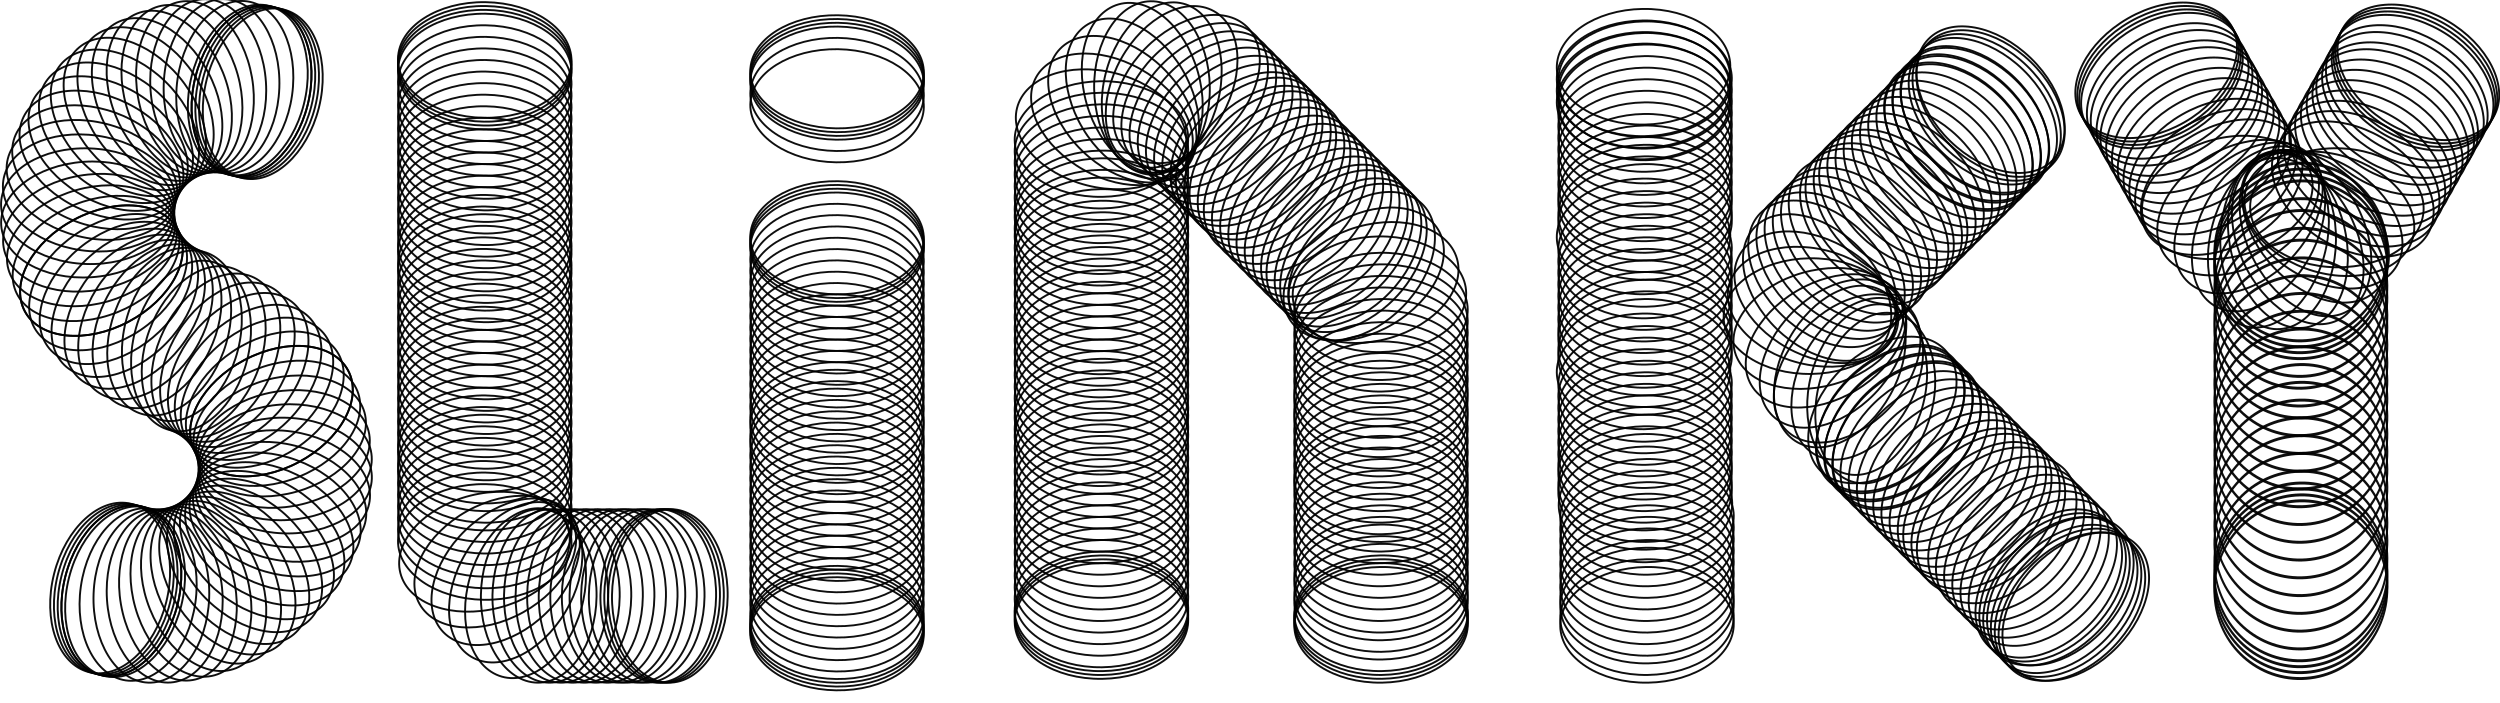 <svg xmlns="http://www.w3.org/2000/svg" width="1383.313" height="389.108" viewBox="0 0 1296.856 364.788"><g fill="none" stroke="#000" stroke-linecap="round" stroke-linejoin="bevel"><g transform="translate(-113.376 -8410.884)"><ellipse transform="scale(-1 1) rotate(89.149)" ry="45" rx="30" cy="64.112" cx="8414.806" opacity=".945"/><ellipse transform="scale(-1 1) rotate(83.149)" cx="8355.113" cy="942.882" rx="30" ry="45" opacity=".945"/><ellipse ry="45" rx="30" cy="1810.597" cx="8203.892" transform="scale(-1 1) rotate(77.149)" opacity=".945"/><ellipse transform="scale(-1 1) rotate(71.149)" cx="7962.798" cy="2657.753" rx="30" ry="45" opacity=".945"/><ellipse ry="45" rx="30" cy="3475.067" cx="7634.473" transform="scale(-1 1) rotate(65.149)" opacity=".945"/><ellipse transform="scale(-1 1) rotate(59.149)" cx="7222.513" cy="4253.583" rx="30" ry="45" opacity=".945"/><ellipse ry="45" rx="30" cy="4984.774" cx="6731.434" transform="scale(-1 1) rotate(53.149)" opacity=".945"/><ellipse transform="scale(-1 1) rotate(47.149)" cx="6166.614" cy="5660.627" rx="30" ry="45" opacity=".945"/><ellipse ry="45" rx="30" cy="5660.627" cx="6166.614" transform="scale(-1 1) rotate(47.149)" opacity=".945"/><ellipse transform="scale(-1 1) rotate(41.149)" cx="5534.243" cy="6273.738" rx="30" ry="45" opacity=".945"/><ellipse ry="45" rx="30" cy="6817.39" cx="4841.248" transform="scale(-1 1) rotate(35.149)" opacity=".945"/><ellipse transform="scale(-1 1) rotate(29.149)" cx="4095.223" cy="7285.626" rx="30" ry="45" opacity=".945"/><ellipse ry="45" rx="30" cy="7673.316" cx="3304.34" transform="scale(-1 1) rotate(23.149)" opacity=".945"/><ellipse transform="scale(-1 1) rotate(17.149)" cx="2477.265" cy="7976.212" rx="30" ry="45" opacity=".945"/><ellipse ry="45" rx="30" cy="8190.996" cx="1623.061" transform="scale(-1 1) rotate(11.149)" opacity=".945"/><ellipse transform="scale(-1 1) rotate(5.149)" cx="751.083" cy="8315.315" rx="30" ry="45" opacity=".945"/><ellipse ry="45" rx="30" cy="8347.806" cx="-129.112" transform="scale(-1 1) rotate(-.851)" opacity=".945"/><ellipse transform="scale(1 -1) rotate(-84.851)" cx="8382.315" cy="-816.083" rx="30" ry="45" opacity=".945"/><ellipse transform="scale(1 -1) rotate(-78.851)" cx="8257.995" cy="-1688.06" rx="30" ry="45" opacity=".945"/><ellipse ry="45" rx="30" cy="-2542.265" cx="8043.211" transform="scale(1 -1) rotate(-72.851)" opacity=".945"/><ellipse transform="scale(1 -1) rotate(-66.851)" cx="7740.315" cy="-3369.34" rx="30" ry="45" opacity=".945"/><ellipse ry="45" rx="30" cy="-4160.222" cx="7352.625" transform="scale(1 -1) rotate(-60.851)" opacity=".945"/><ellipse transform="scale(1 -1) rotate(-54.851)" cx="6884.389" cy="-4906.248" rx="30" ry="45" opacity=".945"/><ellipse ry="45" rx="30" cy="-5599.242" cx="6340.738" transform="scale(1 -1) rotate(-48.851)" opacity=".945"/><ellipse transform="scale(1 -1) rotate(-42.851)" cx="5727.627" cy="-6231.613" rx="30" ry="45" opacity=".945"/><ellipse ry="45" rx="30" cy="-6796.433" cx="5051.773" transform="scale(1 -1) rotate(-36.851)" opacity=".945"/><ellipse transform="scale(1 -1) rotate(-30.851)" cx="4320.583" cy="-7287.512" rx="30" ry="45" opacity=".945"/><ellipse ry="45" rx="30" cy="-7699.472" cx="3542.066" transform="scale(1 -1) rotate(-24.851)" opacity=".945"/><ellipse transform="scale(1 -1) rotate(-18.851)" cx="2724.752" cy="-8027.797" rx="30" ry="45" opacity=".945"/><ellipse ry="45" rx="30" cy="-8268.892" cx="1877.596" transform="scale(1 -1) rotate(-12.851)" opacity=".945"/><ellipse transform="scale(1 -1) rotate(-6.851)" cx="1009.881" cy="-8420.112" rx="30" ry="45" opacity=".945"/><ellipse ry="45" rx="30" cy="-8479.805" cx="131.111" transform="scale(1 -1) rotate(-.851)" opacity=".945"/><ellipse transform="scale(-1 1) rotate(-.851)" cx="-131.112" cy="8347.806" rx="30" ry="45" opacity=".945"/><ellipse ry="45" rx="30" cy="8347.806" cx="-133.112" transform="scale(-1 1) rotate(-.851)" opacity=".945"/><ellipse transform="scale(-1 1) rotate(-.851)" cx="-135.112" cy="8347.806" rx="30" ry="45" opacity=".945"/><ellipse ry="45" rx="30" cy="8347.806" cx="-137.112" transform="scale(-1 1) rotate(-.851)" opacity=".945"/><ellipse transform="scale(1 -1) rotate(-.851)" cx="133.111" cy="-8479.805" rx="30" ry="45" opacity=".945"/><ellipse ry="45" rx="30" cy="-8479.805" cx="133.111" transform="scale(1 -1) rotate(-.851)" opacity=".945"/><ellipse transform="scale(1 -1) rotate(-.851)" cx="135.111" cy="-8479.805" rx="30" ry="45" opacity=".945"/><ellipse ry="45" rx="30" cy="-8479.805" cx="137.111" transform="scale(1 -1) rotate(-.851)" opacity=".945"/><ellipse transform="scale(1 -1) rotate(-.851)" cx="139.111" cy="-8479.805" rx="30" ry="45" opacity=".945"/></g><g transform="rotate(-.851 -568699.872 60749.69)"><ellipse ry="45" rx="30" cy="8286.936" cx="683.738" opacity=".945"/><ellipse cx="689.738" cy="8287.025" rx="30" ry="45" opacity=".945"/><ellipse ry="45" rx="30" cy="8287.115" cx="695.738" opacity=".945"/><ellipse cx="701.738" cy="8287.204" rx="30" ry="45" opacity=".945"/><ellipse ry="45" rx="30" cy="8287.293" cx="707.738" opacity=".945"/><ellipse cx="713.738" cy="8287.382" rx="30" ry="45" opacity=".945"/><ellipse ry="45" rx="30" cy="8287.472" cx="719.738" opacity=".945"/><ellipse cx="725.738" cy="8287.56" rx="30" ry="45" opacity=".945"/><ellipse ry="45" rx="30" cy="8287.62" cx="729.738" opacity=".945"/><ellipse cx="735.738" cy="8287.709" rx="30" ry="45" opacity=".945"/><ellipse ry="45" rx="30" cy="8287.769" cx="739.738" opacity=".945"/><ellipse cx="745.738" cy="8287.857" rx="30" ry="45" opacity=".945"/><ellipse ry="45" rx="30" cy="8287.887" cx="747.738" opacity=".945"/><ellipse cx="749.738" cy="8287.916" rx="30" ry="45" opacity=".945"/><ellipse ry="45" rx="30" cy="8287.945" cx="751.737" opacity=".945"/><ellipse cx="681.738" cy="8286.907" rx="30" ry="45" opacity=".945"/><ellipse ry="45" rx="30" cy="8286.878" cx="679.739" opacity=".945"/><ellipse cx="677.739" cy="8286.849" rx="30" ry="45" opacity=".945"/></g><g transform="rotate(15 31611.857 4324.422)"><ellipse transform="rotate(89.149)" ry="45" rx="30" cy="-39.167" cx="8544.354" opacity=".945"/><ellipse transform="rotate(83.149)" cx="8494.748" cy="853.71" rx="30" ry="45" opacity=".945"/><ellipse ry="45" rx="30" cy="1736.51" cx="8352.083" transform="rotate(77.149)" opacity=".945"/><ellipse transform="rotate(71.149)" cx="8117.921" cy="2599.561" rx="30" ry="45" opacity=".945"/><ellipse ry="45" rx="30" cy="3433.409" cx="7794.829" transform="rotate(65.149)" opacity=".945"/><ellipse transform="rotate(59.149)" cx="7386.346" cy="4228.916" rx="30" ry="45" opacity=".945"/><ellipse ry="45" rx="30" cy="4977.367" cx="6896.948" transform="rotate(53.149)" opacity=".945"/><ellipse transform="rotate(47.149)" cx="6331.995" cy="5670.561" rx="30" ry="45" opacity=".945"/><ellipse ry="45" rx="30" cy="5670.561" cx="6331.995" transform="rotate(47.149)" opacity=".945"/><ellipse transform="rotate(41.149)" cx="5697.68" cy="6300.905" rx="30" ry="45" opacity=".945"/><ellipse ry="45" rx="30" cy="6861.492" cx="5000.95" transform="rotate(35.149)" opacity=".945"/><ellipse transform="rotate(29.149)" cx="4249.44" cy="7346.179" rx="30" ry="45" opacity=".945"/><ellipse ry="45" rx="30" cy="7749.658" cx="3451.383" transform="rotate(23.149)" opacity=".945"/><ellipse transform="rotate(17.149)" cx="2615.523" cy="8067.505" rx="30" ry="45" opacity=".945"/><ellipse ry="45" rx="30" cy="8296.241" cx="1751.017" transform="rotate(11.149)" opacity=".945"/><ellipse transform="rotate(5.149)" cx="867.338" cy="8433.358" rx="30" ry="45" opacity=".945"/><ellipse ry="45" rx="30" cy="8477.355" cx="-25.833" transform="rotate(-.851)" opacity=".945"/><ellipse transform="rotate(95.149)" cx="8500.358" cy="-932.338" rx="30" ry="45" opacity=".945"/><ellipse transform="rotate(101.149)" cx="8363.241" cy="-1816.017" rx="30" ry="45" opacity=".945"/><ellipse ry="45" rx="30" cy="-2680.523" cx="8134.505" transform="rotate(107.149)" opacity=".945"/><ellipse transform="rotate(113.149)" cx="7816.657" cy="-3516.383" rx="30" ry="45" opacity=".945"/><ellipse ry="45" rx="30" cy="-4314.44" cx="7413.179" transform="rotate(119.149)" opacity=".945"/><ellipse transform="rotate(125.149)" cx="6928.491" cy="-5065.949" rx="30" ry="45" opacity=".945"/><ellipse ry="45" rx="30" cy="-5762.679" cx="6367.904" transform="rotate(131.149)" opacity=".945"/><ellipse transform="rotate(137.149)" cx="5737.56" cy="-6396.995" rx="30" ry="45" opacity=".945"/><ellipse ry="45" rx="30" cy="-6961.947" cx="5044.366" transform="rotate(143.149)" opacity=".945"/><ellipse transform="rotate(149.149)" cx="4295.916" cy="-7451.345" rx="30" ry="45" opacity=".945"/><ellipse ry="45" rx="30" cy="-7859.828" cx="3500.409" transform="rotate(155.149)" opacity=".945"/><ellipse transform="rotate(161.149)" cx="2666.561" cy="-8182.921" rx="30" ry="45" opacity=".945"/><ellipse ry="45" rx="30" cy="-8417.082" cx="1803.509" transform="rotate(167.149)" opacity=".945"/><ellipse transform="rotate(173.149)" cx="920.71" cy="-8559.748" rx="30" ry="45" opacity=".945"/><ellipse ry="45" rx="30" cy="-8609.354" cx="27.832" transform="rotate(179.149)" opacity=".945"/><ellipse transform="rotate(179.149)" cx="29.832" cy="-8609.354" rx="30" ry="45" opacity=".945"/><ellipse ry="45" rx="30" cy="-8609.354" cx="29.832" transform="rotate(179.149)" opacity=".945"/><ellipse transform="rotate(179.149)" cx="31.832" cy="-8609.354" rx="30" ry="45" opacity=".945"/><ellipse ry="45" rx="30" cy="-8609.354" cx="33.832" transform="rotate(179.149)" opacity=".945"/><ellipse transform="rotate(179.149)" cx="35.832" cy="-8609.354" rx="30" ry="45" opacity=".945"/></g><g transform="rotate(-165 -449.32 4325.873)"><ellipse cx="8544.354" cy="-39.167" rx="30" ry="45" transform="rotate(89.149)" opacity=".945"/><ellipse ry="45" rx="30" cy="853.71" cx="8494.748" transform="rotate(83.149)" opacity=".945"/><ellipse transform="rotate(77.149)" cx="8352.083" cy="1736.51" rx="30" ry="45" opacity=".945"/><ellipse ry="45" rx="30" cy="2599.561" cx="8117.921" transform="rotate(71.149)" opacity=".945"/><ellipse transform="rotate(65.149)" cx="7794.829" cy="3433.409" rx="30" ry="45" opacity=".945"/><ellipse ry="45" rx="30" cy="4228.916" cx="7386.346" transform="rotate(59.149)" opacity=".945"/><ellipse transform="rotate(53.149)" cx="6896.948" cy="4977.367" rx="30" ry="45" opacity=".945"/><ellipse ry="45" rx="30" cy="5670.561" cx="6331.995" transform="rotate(47.149)" opacity=".945"/><ellipse transform="rotate(47.149)" cx="6331.995" cy="5670.561" rx="30" ry="45" opacity=".945"/><ellipse ry="45" rx="30" cy="6300.905" cx="5697.68" transform="rotate(41.149)" opacity=".945"/><ellipse transform="rotate(35.149)" cx="5000.95" cy="6861.492" rx="30" ry="45" opacity=".945"/><ellipse ry="45" rx="30" cy="7346.179" cx="4249.44" transform="rotate(29.149)" opacity=".945"/><ellipse transform="rotate(23.149)" cx="3451.383" cy="7749.658" rx="30" ry="45" opacity=".945"/><ellipse ry="45" rx="30" cy="8067.505" cx="2615.523" transform="rotate(17.149)" opacity=".945"/><ellipse transform="rotate(11.149)" cx="1751.017" cy="8296.241" rx="30" ry="45" opacity=".945"/><ellipse ry="45" rx="30" cy="8433.358" cx="867.338" transform="rotate(5.149)" opacity=".945"/><ellipse transform="rotate(-.851)" cx="-25.833" cy="8477.355" rx="30" ry="45" opacity=".945"/><ellipse ry="45" rx="30" cy="-932.338" cx="8500.358" transform="rotate(95.149)" opacity=".945"/><ellipse ry="45" rx="30" cy="-1816.017" cx="8363.241" transform="rotate(101.149)" opacity=".945"/><ellipse transform="rotate(107.149)" cx="8134.505" cy="-2680.523" rx="30" ry="45" opacity=".945"/><ellipse ry="45" rx="30" cy="-3516.383" cx="7816.657" transform="rotate(113.149)" opacity=".945"/><ellipse transform="rotate(119.149)" cx="7413.179" cy="-4314.44" rx="30" ry="45" opacity=".945"/><ellipse ry="45" rx="30" cy="-5065.949" cx="6928.491" transform="rotate(125.149)" opacity=".945"/><ellipse transform="rotate(131.149)" cx="6367.904" cy="-5762.679" rx="30" ry="45" opacity=".945"/><ellipse ry="45" rx="30" cy="-6396.995" cx="5737.56" transform="rotate(137.149)" opacity=".945"/><ellipse transform="rotate(143.149)" cx="5044.366" cy="-6961.947" rx="30" ry="45" opacity=".945"/><ellipse ry="45" rx="30" cy="-7451.345" cx="4295.916" transform="rotate(149.149)" opacity=".945"/><ellipse transform="rotate(155.149)" cx="3500.409" cy="-7859.828" rx="30" ry="45" opacity=".945"/><ellipse ry="45" rx="30" cy="-8182.921" cx="2666.561" transform="rotate(161.149)" opacity=".945"/><ellipse transform="rotate(167.149)" cx="1803.509" cy="-8417.082" rx="30" ry="45" opacity=".945"/><ellipse ry="45" rx="30" cy="-8559.748" cx="920.71" transform="rotate(173.149)" opacity=".945"/><ellipse transform="rotate(179.149)" cx="27.832" cy="-8609.354" rx="30" ry="45" opacity=".945"/><ellipse ry="45" rx="30" cy="-8609.354" cx="29.832" transform="rotate(179.149)" opacity=".945"/><ellipse transform="rotate(179.149)" cx="29.832" cy="-8609.354" rx="30" ry="45" opacity=".945"/><ellipse ry="45" rx="30" cy="-8609.354" cx="31.832" transform="rotate(179.149)" opacity=".945"/><ellipse transform="rotate(179.149)" cx="33.832" cy="-8609.354" rx="30" ry="45" opacity=".945"/><ellipse ry="45" rx="30" cy="-8609.354" cx="35.832" transform="rotate(179.149)" opacity=".945"/></g><g transform="translate(-77.376 -8373.76)"><ellipse ry="45" rx="30" cy="454.435" cx="8453.067" transform="scale(-1 1) rotate(89.149)" opacity=".945"/><ellipse transform="scale(-1 1) rotate(89.149)" cx="8459.067" cy="454.525" rx="30" ry="45" opacity=".945"/><ellipse ry="45" rx="30" cy="454.614" cx="8465.067" transform="scale(-1 1) rotate(89.149)" opacity=".945"/><ellipse transform="scale(-1 1) rotate(89.149)" cx="8471.067" cy="454.703" rx="30" ry="45" opacity=".945"/><ellipse ry="45" rx="30" cy="454.792" cx="8477.067" transform="scale(-1 1) rotate(89.149)" opacity=".945"/><ellipse transform="scale(-1 1) rotate(89.149)" cx="8483.067" cy="454.881" rx="30" ry="45" opacity=".945"/><ellipse ry="45" rx="30" cy="454.971" cx="8489.067" transform="scale(-1 1) rotate(89.149)" opacity=".945"/><ellipse transform="scale(-1 1) rotate(89.149)" cx="8495.067" cy="455.06" rx="30" ry="45" opacity=".945"/><ellipse ry="45" rx="30" cy="455.119" cx="8499.067" transform="scale(-1 1) rotate(89.149)" opacity=".945"/><ellipse transform="scale(-1 1) rotate(89.149)" cx="8505.067" cy="455.208" rx="30" ry="45" opacity=".945"/><ellipse ry="45" rx="30" cy="455.268" cx="8509.067" transform="scale(-1 1) rotate(89.149)" opacity=".945"/><ellipse transform="scale(-1 1) rotate(89.149)" cx="8515.067" cy="455.357" rx="30" ry="45" opacity=".945"/><ellipse ry="45" rx="30" cy="455.446" cx="8521.066" transform="scale(-1 1) rotate(89.149)" opacity=".945"/><ellipse transform="scale(-1 1) rotate(89.149)" cx="8527.066" cy="455.535" rx="30" ry="45" opacity=".945"/><ellipse ry="45" rx="30" cy="455.624" cx="8533.066" transform="scale(-1 1) rotate(89.149)" opacity=".945"/><ellipse transform="scale(-1 1) rotate(89.149)" cx="8539.066" cy="455.714" rx="30" ry="45" opacity=".945"/><ellipse ry="45" rx="30" cy="455.803" cx="8545.066" transform="scale(-1 1) rotate(89.149)" opacity=".945"/><ellipse transform="scale(-1 1) rotate(89.149)" cx="8551.066" cy="455.892" rx="30" ry="45" opacity=".945"/><ellipse transform="scale(-1 1) rotate(89.149)" cx="8557.066" cy="455.981" rx="30" ry="45" opacity=".945"/><ellipse ry="45" rx="30" cy="456.07" cx="8563.066" transform="scale(-1 1) rotate(89.149)" opacity=".945"/><ellipse transform="scale(-1 1) rotate(89.149)" cx="8569.066" cy="456.159" rx="30" ry="45" opacity=".945"/><ellipse ry="45" rx="30" cy="456.249" cx="8575.066" transform="scale(-1 1) rotate(89.149)" opacity=".945"/><ellipse transform="scale(-1 1) rotate(89.149)" cx="8581.066" cy="456.338" rx="30" ry="45" opacity=".945"/><ellipse ry="45" rx="30" cy="456.427" cx="8587.066" transform="scale(-1 1) rotate(89.149)" opacity=".945"/><ellipse transform="scale(-1 1) rotate(89.149)" cx="8593.066" cy="456.516" rx="30" ry="45" opacity=".945"/><ellipse ry="45" rx="30" cy="456.605" cx="8599.066" transform="scale(-1 1) rotate(89.149)" opacity=".945"/><ellipse transform="scale(-1 1) rotate(89.149)" cx="8603.066" cy="456.665" rx="30" ry="45" opacity=".945"/><ellipse ry="45" rx="30" cy="456.754" cx="8609.066" transform="scale(-1 1) rotate(89.149)" opacity=".945"/><ellipse transform="scale(-1 1) rotate(89.149)" cx="8613.066" cy="456.813" rx="30" ry="45" opacity=".945"/><ellipse ry="45" rx="30" cy="456.903" cx="8619.066" transform="scale(-1 1) rotate(89.149)" opacity=".945"/><ellipse transform="scale(-1 1) rotate(89.149)" cx="8625.066" cy="456.992" rx="30" ry="45" opacity=".945"/><ellipse ry="45" rx="30" cy="457.081" cx="8631.066" transform="scale(-1 1) rotate(89.149)" opacity=".945"/><ellipse transform="scale(-1 1) rotate(89.149)" cx="8637.066" cy="457.17" rx="30" ry="45" opacity=".945"/><ellipse ry="45" rx="30" cy="457.259" cx="8643.066" transform="scale(-1 1) rotate(89.149)" opacity=".945"/><ellipse transform="scale(-1 1) rotate(89.149)" cx="8649.066" cy="457.348" rx="30" ry="45" opacity=".945"/><ellipse ry="45" rx="30" cy="-1798.169" cx="8477.594" transform="scale(1 -1) rotate(-75.851)" opacity=".945"/><ellipse transform="scale(1 -1) rotate(-60.851)" cx="7730.536" cy="-3928.668" rx="30" ry="45" opacity=".945"/><ellipse ry="45" rx="30" cy="-5795.409" cx="6457.842" transform="scale(1 -1) rotate(-45.851)" opacity=".945"/><ellipse transform="scale(1 -1) rotate(-30.851)" cx="4745.109" cy="-7271.346" rx="30" ry="45" opacity=".945"/><ellipse ry="45" rx="30" cy="-8255.763" cx="2707.919" transform="scale(1 -1) rotate(-15.851)" opacity=".945"/><ellipse transform="scale(1 -1) rotate(-.851)" cx="485.757" cy="-8676.63" rx="30" ry="45" opacity=".945"/><ellipse ry="45" rx="30" cy="-8676.541" cx="491.757" transform="scale(1 -1) rotate(-.851)" opacity=".945"/><ellipse transform="scale(1 -1) rotate(-.851)" cx="497.757" cy="-8676.451" rx="30" ry="45" opacity=".945"/><ellipse ry="45" rx="30" cy="-8676.362" cx="503.757" transform="scale(1 -1) rotate(-.851)" opacity=".945"/><ellipse transform="scale(1 -1) rotate(-.851)" cx="509.757" cy="-8676.273" rx="30" ry="45" opacity=".945"/><ellipse ry="45" rx="30" cy="-8676.185" cx="515.757" transform="scale(1 -1) rotate(-.851)" opacity=".945"/><ellipse transform="scale(1 -1) rotate(-.851)" cx="521.757" cy="-8676.095" rx="30" ry="45" opacity=".945"/><ellipse ry="45" rx="30" cy="-8676.006" cx="527.757" transform="scale(1 -1) rotate(-.851)" opacity=".945"/><ellipse transform="scale(1 -1) rotate(-.851)" cx="531.757" cy="-8675.946" rx="30" ry="45" opacity=".945"/><ellipse ry="45" rx="30" cy="-8675.857" cx="537.757" transform="scale(1 -1) rotate(-.851)" opacity=".945"/><ellipse transform="scale(1 -1) rotate(-.851)" cx="541.757" cy="-8675.798" rx="30" ry="45" opacity=".945"/><ellipse ry="45" rx="30" cy="-8675.709" cx="547.757" transform="scale(1 -1) rotate(-.851)" opacity=".945"/><ellipse transform="scale(-1 1) rotate(89.149)" cx="8447.067" cy="454.346" rx="30" ry="45" opacity=".945"/><ellipse ry="45" rx="30" cy="454.257" cx="8441.067" transform="scale(-1 1) rotate(89.149)" opacity=".945"/><ellipse transform="scale(-1 1) rotate(89.149)" cx="8435.067" cy="454.168" rx="30" ry="45" opacity=".945"/><ellipse ry="45" rx="30" cy="454.079" cx="8429.067" transform="scale(-1 1) rotate(89.149)" opacity=".945"/><ellipse transform="scale(-1 1) rotate(89.149)" cx="8423.067" cy="453.99" rx="30" ry="45" opacity=".945"/><ellipse ry="45" rx="30" cy="453.9" cx="8417.067" transform="scale(-1 1) rotate(89.149)" opacity=".945"/><ellipse transform="scale(-1 1) rotate(89.149)" cx="8411.067" cy="453.811" rx="30" ry="45" opacity=".945"/><ellipse ry="45" rx="30" cy="453.722" cx="8405.067" transform="scale(-1 1) rotate(89.149)" opacity=".945"/><ellipse transform="scale(-1 1) rotate(89.149)" cx="8399.067" cy="453.633" rx="30" ry="45" opacity=".945"/><ellipse ry="45" rx="30" cy="453.663" cx="8401.067" transform="scale(-1 1) rotate(89.149)" opacity=".945"/><ellipse transform="scale(-1 1) rotate(89.149)" cx="8403.067" cy="453.692" rx="30" ry="45" opacity=".945"/><ellipse transform="scale(1 -1) rotate(-.851)" cx="549.757" cy="-8675.68" rx="30" ry="45" opacity=".945"/><ellipse ry="45" rx="30" cy="-8675.65" cx="551.757" transform="scale(1 -1) rotate(-.851)" opacity=".945"/><ellipse transform="scale(1 -1) rotate(-.851)" cx="553.756" cy="-8675.621" rx="30" ry="45" opacity=".945"/></g><g transform="matrix(-.015 .978 1 .015 -77.44 -8180.054)"><ellipse cx="8534.372" cy="639.662" rx="30" ry="45" opacity=".945"/><ellipse ry="45" rx="30" cy="639.751" cx="8540.372" opacity=".945"/><ellipse cx="8546.372" cy="639.841" rx="30" ry="45" opacity=".945"/><ellipse ry="45" rx="30" cy="639.93" cx="8552.372" opacity=".945"/><ellipse cx="8558.372" cy="640.019" rx="30" ry="45" opacity=".945"/><ellipse ry="45" rx="30" cy="640.108" cx="8564.372" opacity=".945"/><ellipse cx="8570.372" cy="640.197" rx="30" ry="45" opacity=".945"/><ellipse ry="45" rx="30" cy="640.287" cx="8576.372" opacity=".945"/><ellipse cx="8580.372" cy="640.346" rx="30" ry="45" opacity=".945"/><ellipse ry="45" rx="30" cy="640.435" cx="8586.372" opacity=".945"/><ellipse cx="8590.372" cy="640.495" rx="30" ry="45" opacity=".945"/><ellipse ry="45" rx="30" cy="640.584" cx="8596.372" opacity=".945"/><ellipse cx="8602.371" cy="640.673" rx="30" ry="45" opacity=".945"/><ellipse ry="45" rx="30" cy="640.762" cx="8608.371" opacity=".945"/><ellipse cx="8614.371" cy="640.851" rx="30" ry="45" opacity=".945"/><ellipse ry="45" rx="30" cy="640.94" cx="8620.371" opacity=".945"/><ellipse cx="8626.371" cy="641.03" rx="30" ry="45" opacity=".945"/><ellipse ry="45" rx="30" cy="641.119" cx="8632.371" opacity=".945"/><ellipse ry="45" rx="30" cy="641.208" cx="8638.371" opacity=".945"/><ellipse cx="8644.371" cy="641.297" rx="30" ry="45" opacity=".945"/><ellipse ry="45" rx="30" cy="641.386" cx="8650.371" opacity=".945"/><ellipse cx="8656.371" cy="641.475" rx="30" ry="45" opacity=".945"/><ellipse ry="45" rx="30" cy="641.565" cx="8662.371" opacity=".945"/><ellipse cx="8668.371" cy="641.654" rx="30" ry="45" opacity=".945"/><ellipse ry="45" rx="30" cy="641.743" cx="8674.371" opacity=".945"/><ellipse cx="8680.371" cy="641.832" rx="30" ry="45" opacity=".945"/><ellipse ry="45" rx="30" cy="641.892" cx="8684.371" opacity=".945"/><ellipse ry="45" rx="30" cy="639.573" cx="8528.372" opacity=".945"/><ellipse cx="8522.372" cy="639.484" rx="30" ry="45" opacity=".945"/><ellipse ry="45" rx="30" cy="639.395" cx="8516.372" opacity=".945"/><ellipse cx="8510.372" cy="639.306" rx="30" ry="45" opacity=".945"/><ellipse ry="45" rx="30" cy="639.216" cx="8504.372" opacity=".945"/><ellipse cx="8498.372" cy="639.127" rx="30" ry="45" opacity=".945"/><ellipse ry="45" rx="30" cy="639.038" cx="8492.372" opacity=".945"/><ellipse cx="8486.372" cy="638.949" rx="30" ry="45" opacity=".945"/><ellipse ry="45" rx="30" cy="638.86" cx="8480.372" opacity=".945"/><ellipse cx="8482.372" cy="638.89" rx="30" ry="45" opacity=".945"/><ellipse ry="45" rx="30" cy="638.919" cx="8484.372" opacity=".945"/><ellipse cx="8686.371" cy="641.921" rx="30" ry="45" opacity=".945"/><ellipse ry="45" rx="30" cy="641.951" cx="8688.371" opacity=".945"/><ellipse cx="8690.371" cy="641.981" rx="30" ry="45" opacity=".945"/><ellipse ry="45" rx="30" cy="637.819" cx="8410.372" opacity=".945"/><ellipse cx="8404.372" cy="637.73" rx="30" ry="45" opacity=".945"/><ellipse ry="45" rx="30" cy="637.641" cx="8398.372" opacity=".945"/><ellipse cx="8392.372" cy="637.552" rx="30" ry="45" opacity=".945"/><ellipse ry="45" rx="30" cy="637.582" cx="8394.372" opacity=".945"/><ellipse cx="8396.372" cy="637.611" rx="30" ry="45" opacity=".945"/></g><g transform="translate(-77.376 -8364.742)"><ellipse transform="rotate(-90.851)" cx="-8641.565" cy="520.455" rx="30" ry="45" opacity=".945"/><ellipse ry="45" rx="30" cy="520.545" cx="-8635.565" transform="rotate(-90.851)" opacity=".945"/><ellipse transform="rotate(-90.851)" cx="-8629.565" cy="520.634" rx="30" ry="45" opacity=".945"/><ellipse ry="45" rx="30" cy="520.723" cx="-8623.565" transform="rotate(-90.851)" opacity=".945"/><ellipse transform="rotate(-90.851)" cx="-8617.565" cy="520.812" rx="30" ry="45" opacity=".945"/><ellipse ry="45" rx="30" cy="520.901" cx="-8611.565" transform="rotate(-90.851)" opacity=".945"/><ellipse transform="rotate(-90.851)" cx="-8605.565" cy="520.99" rx="30" ry="45" opacity=".945"/><ellipse ry="45" rx="30" cy="521.08" cx="-8599.565" transform="rotate(-90.851)" opacity=".945"/><ellipse transform="rotate(-90.851)" cx="-8595.565" cy="521.139" rx="30" ry="45" opacity=".945"/><ellipse ry="45" rx="30" cy="521.228" cx="-8589.565" transform="rotate(-90.851)" opacity=".945"/><ellipse transform="rotate(-90.851)" cx="-8585.565" cy="521.288" rx="30" ry="45" opacity=".945"/><ellipse ry="45" rx="30" cy="521.377" cx="-8579.565" transform="rotate(-90.851)" opacity=".945"/><ellipse transform="rotate(-90.851)" cx="-8573.566" cy="521.466" rx="30" ry="45" opacity=".945"/><ellipse ry="45" rx="30" cy="521.555" cx="-8567.566" transform="rotate(-90.851)" opacity=".945"/><ellipse transform="rotate(-90.851)" cx="-8561.566" cy="521.644" rx="30" ry="45" opacity=".945"/><ellipse ry="45" rx="30" cy="521.734" cx="-8555.566" transform="rotate(-90.851)" opacity=".945"/><ellipse transform="rotate(-90.851)" cx="-8549.566" cy="521.823" rx="30" ry="45" opacity=".945"/><ellipse ry="45" rx="30" cy="521.912" cx="-8543.566" transform="rotate(-90.851)" opacity=".945"/><ellipse ry="45" rx="30" cy="522.001" cx="-8537.566" transform="rotate(-90.851)" opacity=".945"/><ellipse transform="rotate(-90.851)" cx="-8531.566" cy="522.09" rx="30" ry="45" opacity=".945"/><ellipse ry="45" rx="30" cy="522.179" cx="-8525.566" transform="rotate(-90.851)" opacity=".945"/><ellipse transform="rotate(-90.851)" cx="-8519.566" cy="522.269" rx="30" ry="45" opacity=".945"/><ellipse ry="45" rx="30" cy="522.358" cx="-8513.566" transform="rotate(-90.851)" opacity=".945"/><ellipse transform="rotate(-90.851)" cx="-8507.566" cy="522.447" rx="30" ry="45" opacity=".945"/><ellipse ry="45" rx="30" cy="522.536" cx="-8501.566" transform="rotate(-90.851)" opacity=".945"/><ellipse transform="rotate(-90.851)" cx="-8495.566" cy="522.625" rx="30" ry="45" opacity=".945"/><ellipse ry="45" rx="30" cy="522.685" cx="-8491.566" transform="rotate(-90.851)" opacity=".945"/><ellipse transform="rotate(-90.851)" cx="-8485.566" cy="522.774" rx="30" ry="45" opacity=".945"/><ellipse ry="45" rx="30" cy="522.833" cx="-8481.566" transform="rotate(-90.851)" opacity=".945"/><ellipse transform="rotate(-90.851)" cx="-8475.566" cy="522.922" rx="30" ry="45" opacity=".945"/><ellipse ry="45" rx="30" cy="523.012" cx="-8469.566" transform="rotate(-90.851)" opacity=".945"/><ellipse transform="rotate(-90.851)" cx="-8463.566" cy="523.101" rx="30" ry="45" opacity=".945"/><ellipse ry="45" rx="30" cy="523.19" cx="-8457.566" transform="rotate(-90.851)" opacity=".945"/><ellipse transform="rotate(-90.851)" cx="-8451.566" cy="523.279" rx="30" ry="45" opacity=".945"/><ellipse ry="45" rx="30" cy="523.368" cx="-8445.566" transform="rotate(-90.851)" opacity=".945"/><ellipse transform="rotate(-75.851)" cx="-8017.467" cy="2690.017" rx="30" ry="45" opacity=".945"/><ellipse ry="45" rx="30" cy="4675.824" cx="-7040.84" transform="rotate(-60.851)" opacity=".945"/><ellipse transform="rotate(-45.851)" cx="-5583.206" cy="6339.005" rx="30" ry="45" opacity=".945"/><ellipse ry="45" rx="30" cy="7566.051" cx="-3745.032" transform="rotate(-30.851)" opacity=".945"/><ellipse transform="rotate(-15.851)" cx="-1652.727" cy="8273.472" rx="30" ry="45" opacity=".945"/><ellipse ry="45" rx="30" cy="520.366" cx="-8647.565" transform="rotate(-90.851)" opacity=".945"/><ellipse transform="rotate(-90.851)" cx="-8653.565" cy="520.277" rx="30" ry="45" opacity=".945"/><ellipse ry="45" rx="30" cy="520.188" cx="-8659.565" transform="rotate(-90.851)" opacity=".945"/><ellipse transform="rotate(-90.851)" cx="-8665.565" cy="520.099" rx="30" ry="45" opacity=".945"/><ellipse ry="45" rx="30" cy="520.01" cx="-8671.565" transform="rotate(-90.851)" opacity=".945"/><ellipse transform="rotate(-90.851)" cx="-8677.565" cy="519.92" rx="30" ry="45" opacity=".945"/><ellipse ry="45" rx="30" cy="519.831" cx="-8683.565" transform="rotate(-90.851)" opacity=".945"/><ellipse transform="rotate(-90.851)" cx="-8689.565" cy="519.742" rx="30" ry="45" opacity=".945"/><ellipse ry="45" rx="30" cy="519.653" cx="-8695.565" transform="rotate(-90.851)" opacity=".945"/><ellipse transform="rotate(-90.851)" cx="-8693.565" cy="519.683" rx="30" ry="45" opacity=".945"/><ellipse ry="45" rx="30" cy="519.712" cx="-8691.565" transform="rotate(-90.851)" opacity=".945"/><ellipse ry="45" rx="30" cy="8419.481" cx="549.967" transform="rotate(-.851)" opacity=".945"/><ellipse transform="rotate(14.149)" cx="2715.215" cy="7988.861" rx="30" ry="45" opacity=".945"/><ellipse ry="45" rx="30" cy="7011.052" cx="4694.653" transform="rotate(29.149)" opacity=".945"/><g transform="rotate(44.149 718.469 8463.619)"><ellipse ry="45" rx="30" cy="8443.651" cx="663.407" opacity=".945"/><ellipse cx="669.407" cy="8443.74" rx="30" ry="45" opacity=".945"/><ellipse ry="45" rx="30" cy="8443.83" cx="675.407" opacity=".945"/><ellipse cx="681.407" cy="8443.919" rx="30" ry="45" opacity=".945"/><ellipse ry="45" rx="30" cy="8444.008" cx="687.407" opacity=".945"/><ellipse cx="693.407" cy="8444.097" rx="30" ry="45" opacity=".945"/><ellipse ry="45" rx="30" cy="8444.186" cx="699.407" opacity=".945"/><ellipse cx="705.407" cy="8444.275" rx="30" ry="45" opacity=".945"/><ellipse ry="45" rx="30" cy="8444.335" cx="709.407" opacity=".945"/><ellipse cx="715.407" cy="8444.424" rx="30" ry="45" opacity=".945"/><ellipse ry="45" rx="30" cy="8444.483" cx="719.407" opacity=".945"/><ellipse cx="725.407" cy="8444.572" rx="30" ry="45" opacity=".945"/></g><g transform="rotate(44.149 682.788 8545.567)"><ellipse cx="663.407" cy="8443.651" rx="30" ry="45" opacity=".945"/><ellipse ry="45" rx="30" cy="8443.74" cx="669.407" opacity=".945"/><ellipse cx="675.407" cy="8443.83" rx="30" ry="45" opacity=".945"/><ellipse ry="45" rx="30" cy="8443.919" cx="681.407" opacity=".945"/><ellipse cx="687.407" cy="8444.008" rx="30" ry="45" opacity=".945"/><ellipse ry="45" rx="30" cy="8444.097" cx="693.407" opacity=".945"/><ellipse cx="699.407" cy="8444.186" rx="30" ry="45" opacity=".945"/><ellipse ry="45" rx="30" cy="8444.275" cx="705.407" opacity=".945"/><ellipse cx="709.407" cy="8444.335" rx="30" ry="45" opacity=".945"/><ellipse ry="45" rx="30" cy="8444.424" cx="715.407" opacity=".945"/><ellipse cx="719.407" cy="8444.483" rx="30" ry="45" opacity=".945"/><ellipse ry="45" rx="30" cy="8444.572" cx="725.407" opacity=".945"/></g><ellipse transform="rotate(89.149)" cx="8536.712" cy="-667.028" rx="30" ry="45" opacity=".945"/><ellipse ry="45" rx="30" cy="-666.94" cx="8542.712" transform="rotate(89.149)" opacity=".945"/><ellipse transform="rotate(89.149)" cx="8548.712" cy="-666.85" rx="30" ry="45" opacity=".945"/><ellipse ry="45" rx="30" cy="-666.761" cx="8554.712" transform="rotate(89.149)" opacity=".945"/><ellipse transform="rotate(89.149)" cx="8560.712" cy="-666.672" rx="30" ry="45" opacity=".945"/><ellipse ry="45" rx="30" cy="-666.583" cx="8566.712" transform="rotate(89.149)" opacity=".945"/><ellipse transform="rotate(89.149)" cx="8572.712" cy="-666.493" rx="30" ry="45" opacity=".945"/><ellipse ry="45" rx="30" cy="-666.404" cx="8578.712" transform="rotate(89.149)" opacity=".945"/><ellipse transform="rotate(89.149)" cx="8582.712" cy="-666.345" rx="30" ry="45" opacity=".945"/><ellipse ry="45" rx="30" cy="-666.256" cx="8588.712" transform="rotate(89.149)" opacity=".945"/><ellipse transform="rotate(89.149)" cx="8592.712" cy="-666.196" rx="30" ry="45" opacity=".945"/><ellipse ry="45" rx="30" cy="-666.108" cx="8598.712" transform="rotate(89.149)" opacity=".945"/><ellipse transform="rotate(59.149)" cx="7705.713" cy="3688.685" rx="30" ry="45" opacity=".945"/><ellipse ry="45" rx="30" cy="1564.884" cx="8403.411" transform="rotate(74.149)" opacity=".945"/><ellipse transform="rotate(89.149)" cx="8528.227" cy="-666.359" rx="30" ry="45" opacity=".945"/><g transform="rotate(89.149 569.304 8509.748)"><ellipse ry="45" rx="30" cy="8286.936" cx="683.738" opacity=".945"/><ellipse cx="689.738" cy="8287.025" rx="30" ry="45" opacity=".945"/><ellipse ry="45" rx="30" cy="8287.115" cx="695.738" opacity=".945"/><ellipse cx="701.738" cy="8287.204" rx="30" ry="45" opacity=".945"/><ellipse ry="45" rx="30" cy="8287.293" cx="707.738" opacity=".945"/><ellipse cx="713.738" cy="8287.382" rx="30" ry="45" opacity=".945"/><ellipse ry="45" rx="30" cy="8287.472" cx="719.738" opacity=".945"/><ellipse cx="725.738" cy="8287.56" rx="30" ry="45" opacity=".945"/><ellipse ry="45" rx="30" cy="8287.62" cx="729.738" opacity=".945"/><ellipse cx="735.738" cy="8287.709" rx="30" ry="45" opacity=".945"/><ellipse ry="45" rx="30" cy="8287.769" cx="739.738" opacity=".945"/><ellipse cx="745.738" cy="8287.857" rx="30" ry="45" opacity=".945"/><ellipse ry="45" rx="30" cy="8287.887" cx="747.738" opacity=".945"/><ellipse cx="749.738" cy="8287.916" rx="30" ry="45" opacity=".945"/><ellipse ry="45" rx="30" cy="8287.945" cx="751.737" opacity=".945"/></g><ellipse transform="rotate(89.149)" cx="8604.712" cy="-666.018" rx="30" ry="45" opacity=".945"/><ellipse ry="45" rx="30" cy="-665.929" cx="8610.712" transform="rotate(89.149)" opacity=".945"/><ellipse transform="rotate(89.149)" cx="8616.712" cy="-665.84" rx="30" ry="45" opacity=".945"/><ellipse ry="45" rx="30" cy="-665.751" cx="8622.712" transform="rotate(89.149)" opacity=".945"/><ellipse transform="rotate(89.149)" cx="8626.712" cy="-665.691" rx="30" ry="45" opacity=".945"/></g><g transform="translate(-77.376 -8365.74)"><ellipse ry="45" rx="30" cy="-803.434" cx="8577.743" transform="rotate(89.149)" opacity=".945"/><ellipse transform="rotate(89.149)" cx="8583.743" cy="-803.345" rx="30" ry="45" opacity=".945"/><ellipse ry="45" rx="30" cy="-803.255" cx="8589.743" transform="rotate(89.149)" opacity=".945"/><ellipse transform="rotate(89.149)" cx="8595.743" cy="-803.166" rx="30" ry="45" opacity=".945"/><ellipse ry="45" rx="30" cy="-803.077" cx="8601.743" transform="rotate(89.149)" opacity=".945"/><ellipse transform="rotate(89.149)" cx="8607.743" cy="-802.989" rx="30" ry="45" opacity=".945"/><ellipse ry="45" rx="30" cy="-802.899" cx="8613.743" transform="rotate(89.149)" opacity=".945"/><ellipse transform="rotate(89.149)" cx="8619.743" cy="-802.81" rx="30" ry="45" opacity=".945"/><ellipse ry="45" rx="30" cy="-802.75" cx="8623.743" transform="rotate(89.149)" opacity=".945"/><ellipse transform="rotate(89.149)" cx="8629.743" cy="-802.661" rx="30" ry="45" opacity=".945"/><ellipse ry="45" rx="30" cy="-802.602" cx="8633.743" transform="rotate(89.149)" opacity=".945"/><ellipse ry="45" rx="30" cy="-802.734" cx="8571.258" transform="rotate(89.149)" opacity=".945"/><ellipse transform="rotate(89.149)" cx="8646.75" cy="-803.409" rx="30" ry="45" opacity=".945"/><ellipse ry="45" rx="30" cy="-803.32" cx="8652.75" transform="rotate(89.149)" opacity=".945"/><ellipse transform="rotate(89.149)" cx="8658.75" cy="-803.23" rx="30" ry="45" opacity=".945"/><ellipse ry="45" rx="30" cy="-803.141" cx="8664.75" transform="rotate(89.149)" opacity=".945"/><ellipse transform="rotate(89.149)" cx="8670.75" cy="-803.052" rx="30" ry="45" opacity=".945"/><ellipse ry="45" rx="30" cy="-802.963" cx="8676.75" transform="rotate(89.149)" opacity=".945"/><ellipse transform="rotate(89.149)" cx="8682.75" cy="-802.873" rx="30" ry="45" opacity=".945"/><ellipse ry="45" rx="30" cy="-802.785" cx="8688.75" transform="rotate(89.149)" opacity=".945"/><ellipse transform="rotate(89.149)" cx="8692.75" cy="-802.725" rx="30" ry="45" opacity=".945"/><ellipse ry="45" rx="30" cy="-802.636" cx="8698.75" transform="rotate(89.149)" opacity=".945"/><ellipse transform="rotate(89.149)" cx="8702.75" cy="-802.577" rx="30" ry="45" opacity=".945"/><ellipse transform="rotate(89.149)" cx="8640.265" cy="-802.709" rx="30" ry="45" opacity=".945"/><ellipse transform="rotate(89.149)" cx="8507.743" cy="-804.474" rx="30" ry="45" opacity=".945"/><ellipse ry="45" rx="30" cy="-804.385" cx="8513.743" transform="rotate(89.149)" opacity=".945"/><ellipse transform="rotate(89.149)" cx="8519.743" cy="-804.295" rx="30" ry="45" opacity=".945"/><ellipse ry="45" rx="30" cy="-804.207" cx="8525.743" transform="rotate(89.149)" opacity=".945"/><ellipse transform="rotate(89.149)" cx="8531.743" cy="-804.118" rx="30" ry="45" opacity=".945"/><ellipse ry="45" rx="30" cy="-804.029" cx="8537.743" transform="rotate(89.149)" opacity=".945"/><ellipse transform="rotate(89.149)" cx="8543.743" cy="-803.939" rx="30" ry="45" opacity=".945"/><ellipse ry="45" rx="30" cy="-803.85" cx="8549.743" transform="rotate(89.149)" opacity=".945"/><ellipse transform="rotate(89.149)" cx="8553.743" cy="-803.791" rx="30" ry="45" opacity=".945"/><ellipse ry="45" rx="30" cy="-803.702" cx="8559.743" transform="rotate(89.149)" opacity=".945"/><ellipse transform="rotate(89.149)" cx="8563.743" cy="-803.642" rx="30" ry="45" opacity=".945"/><ellipse transform="rotate(89.149)" cx="8501.258" cy="-803.775" rx="30" ry="45" opacity=".945"/><ellipse ry="45" rx="30" cy="-805.515" cx="8437.743" transform="rotate(89.149)" opacity=".945"/><ellipse transform="rotate(89.149)" cx="8443.743" cy="-805.426" rx="30" ry="45" opacity=".945"/><ellipse ry="45" rx="30" cy="-805.336" cx="8449.743" transform="rotate(89.149)" opacity=".945"/><ellipse transform="rotate(89.149)" cx="8455.743" cy="-805.247" rx="30" ry="45" opacity=".945"/><ellipse ry="45" rx="30" cy="-805.158" cx="8461.743" transform="rotate(89.149)" opacity=".945"/><ellipse transform="rotate(89.149)" cx="8467.743" cy="-805.069" rx="30" ry="45" opacity=".945"/><ellipse ry="45" rx="30" cy="-804.979" cx="8473.743" transform="rotate(89.149)" opacity=".945"/><ellipse transform="rotate(89.149)" cx="8479.743" cy="-804.89" rx="30" ry="45" opacity=".945"/><ellipse ry="45" rx="30" cy="-804.831" cx="8483.743" transform="rotate(89.149)" opacity=".945"/><ellipse transform="rotate(89.149)" cx="8489.743" cy="-804.742" rx="30" ry="45" opacity=".945"/><ellipse ry="45" rx="30" cy="-804.683" cx="8493.743" transform="rotate(89.149)" opacity=".945"/><ellipse ry="45" rx="30" cy="-804.815" cx="8431.258" transform="rotate(89.149)" opacity=".945"/><ellipse transform="rotate(89.149)" cx="8431.743" cy="-805.604" rx="30" ry="45" opacity=".945"/><ellipse transform="rotate(89.149)" cx="8425.258" cy="-804.904" rx="30" ry="45" opacity=".945"/><ellipse ry="45" rx="30" cy="-805.693" cx="8425.743" transform="rotate(89.149)" opacity=".945"/><ellipse ry="45" rx="30" cy="-804.993" cx="8419.258" transform="rotate(89.149)" opacity=".945"/><ellipse transform="rotate(89.149)" cx="8419.743" cy="-805.782" rx="30" ry="45" opacity=".945"/><ellipse transform="rotate(89.149)" cx="8413.258" cy="-805.082" rx="30" ry="45" opacity=".945"/><ellipse ry="45" rx="30" cy="-6660.104" cx="5368.238" transform="rotate(134.149)" opacity=".945"/><ellipse transform="rotate(134.149)" cx="5374.238" cy="-6660.015" rx="30" ry="45" opacity=".945"/><ellipse ry="45" rx="30" cy="-6659.925" cx="5380.238" transform="rotate(134.149)" opacity=".945"/><ellipse transform="rotate(134.149)" cx="5386.238" cy="-6659.836" rx="30" ry="45" opacity=".945"/><ellipse ry="45" rx="30" cy="-6659.748" cx="5392.238" transform="rotate(134.149)" opacity=".945"/><ellipse ry="45" rx="30" cy="-6659.404" cx="5361.753" transform="rotate(134.149)" opacity=".945"/><ellipse transform="rotate(134.149)" cx="5298.238" cy="-6661.144" rx="30" ry="45" opacity=".945"/><ellipse ry="45" rx="30" cy="-6661.055" cx="5304.238" transform="rotate(134.149)" opacity=".945"/><ellipse transform="rotate(134.149)" cx="5310.238" cy="-6660.965" rx="30" ry="45" opacity=".945"/><ellipse ry="45" rx="30" cy="-6660.877" cx="5316.238" transform="rotate(134.149)" opacity=".945"/><ellipse transform="rotate(134.149)" cx="5322.238" cy="-6660.788" rx="30" ry="45" opacity=".945"/><ellipse ry="45" rx="30" cy="-6660.699" cx="5328.238" transform="rotate(134.149)" opacity=".945"/><ellipse transform="rotate(134.149)" cx="5334.238" cy="-6660.609" rx="30" ry="45" opacity=".945"/><ellipse ry="45" rx="30" cy="-6660.52" cx="5340.238" transform="rotate(134.149)" opacity=".945"/><ellipse transform="rotate(134.149)" cx="5344.238" cy="-6660.46" rx="30" ry="45" opacity=".945"/><ellipse ry="45" rx="30" cy="-6660.372" cx="5350.238" transform="rotate(134.149)" opacity=".945"/><ellipse transform="rotate(134.149)" cx="5354.238" cy="-6660.312" rx="30" ry="45" opacity=".945"/><ellipse transform="rotate(134.149)" cx="5291.753" cy="-6660.444" rx="30" ry="45" opacity=".945"/><ellipse ry="45" rx="30" cy="-6661.233" cx="5292.238" transform="rotate(134.149)" opacity=".945"/><ellipse ry="45" rx="30" cy="-6660.534" cx="5285.753" transform="rotate(134.149)" opacity=".945"/><ellipse transform="rotate(134.149)" cx="5286.238" cy="-6661.322" rx="30" ry="45" opacity=".945"/><ellipse transform="rotate(134.149)" cx="5279.753" cy="-6660.623" rx="30" ry="45" opacity=".945"/><ellipse ry="45" rx="30" cy="-6661.412" cx="5280.238" transform="rotate(134.149)" opacity=".945"/><ellipse ry="45" rx="30" cy="-6660.712" cx="5273.753" transform="rotate(134.149)" opacity=".945"/><g transform="scale(1 -1) rotate(-45.851 -4456.052 4008.527)"><ellipse ry="45" rx="30" cy="-804.474" cx="8507.743" opacity=".945"/><ellipse cx="8513.743" cy="-804.385" rx="30" ry="45" opacity=".945"/><ellipse ry="45" rx="30" cy="-804.295" cx="8519.743" opacity=".945"/><ellipse cx="8525.743" cy="-804.207" rx="30" ry="45" opacity=".945"/><ellipse ry="45" rx="30" cy="-804.118" cx="8531.743" opacity=".945"/><ellipse ry="45" rx="30" cy="-803.775" cx="8501.258" opacity=".945"/><ellipse cx="8437.743" cy="-805.515" rx="30" ry="45" opacity=".945"/><ellipse ry="45" rx="30" cy="-805.426" cx="8443.743" opacity=".945"/><ellipse cx="8449.743" cy="-805.336" rx="30" ry="45" opacity=".945"/><ellipse ry="45" rx="30" cy="-805.247" cx="8455.743" opacity=".945"/><ellipse cx="8461.743" cy="-805.158" rx="30" ry="45" opacity=".945"/><ellipse ry="45" rx="30" cy="-805.069" cx="8467.743" opacity=".945"/><ellipse cx="8473.743" cy="-804.979" rx="30" ry="45" opacity=".945"/><ellipse ry="45" rx="30" cy="-804.89" cx="8479.743" opacity=".945"/><ellipse cx="8483.743" cy="-804.831" rx="30" ry="45" opacity=".945"/><ellipse ry="45" rx="30" cy="-804.742" cx="8489.743" opacity=".945"/><ellipse cx="8493.743" cy="-804.683" rx="30" ry="45" opacity=".945"/><ellipse cx="8431.258" cy="-804.815" rx="30" ry="45" opacity=".945"/><ellipse ry="45" rx="30" cy="-805.604" cx="8431.743" opacity=".945"/><ellipse ry="45" rx="30" cy="-804.904" cx="8425.258" opacity=".945"/><ellipse cx="8425.743" cy="-805.693" rx="30" ry="45" opacity=".945"/><ellipse cx="8419.258" cy="-804.993" rx="30" ry="45" opacity=".945"/><ellipse ry="45" rx="30" cy="-805.782" cx="8419.743" opacity=".945"/><ellipse ry="45" rx="30" cy="-805.082" cx="8413.258" opacity=".945"/></g><g transform="rotate(-75 1089.312 8638.881)"><ellipse transform="rotate(-75.851)" cx="-8019.837" cy="3212.445" rx="30" ry="45" opacity=".945"/><ellipse ry="45" rx="30" cy="5181.064" cx="-6907.916" transform="rotate(-60.851)" opacity=".945"/><ellipse transform="rotate(-45.851)" cx="-5324.044" cy="6792.626" rx="30" ry="45" opacity=".945"/><ellipse ry="45" rx="30" cy="7937.139" cx="-3377.296" transform="rotate(-30.851)" opacity=".945"/><ellipse transform="rotate(-15.851)" cx="-1201.477" cy="8536.738" rx="30" ry="45" opacity=".945"/><ellipse ry="45" rx="30" cy="8556.985" cx="1053.98" transform="rotate(-.851)" opacity=".945"/><ellipse transform="rotate(14.149)" cx="3237.642" cy="7991.231" rx="30" ry="45" opacity=".945"/><ellipse ry="45" rx="30" cy="6878.127" cx="5199.893" transform="rotate(29.149)" opacity=".945"/></g><g transform="rotate(-90 1153.287 8601.15)"><ellipse transform="rotate(-75.851)" cx="-7946.085" cy="3226.846" rx="30" ry="45" opacity=".945"/><ellipse ry="45" rx="30" cy="5175.888" cx="-6832.933" transform="rotate(-60.851)" opacity=".945"/><ellipse transform="rotate(-45.851)" cx="-5252.963" cy="6768.225" rx="30" ry="45" opacity=".945"/></g><ellipse ry="45" rx="30" cy="-8055.48" cx="-3113.732" transform="rotate(-165.851)" opacity=".945"/><ellipse transform="rotate(134.149)" cx="5270.925" cy="-6660.754" rx="30" ry="45" opacity=".945"/><ellipse ry="45" rx="30" cy="-6660.796" cx="5268.097" transform="rotate(134.149)" opacity=".945"/><ellipse transform="rotate(134.149)" cx="5266.662" cy="-6659.403" rx="30" ry="45" opacity=".945"/><g transform="rotate(-135.851 6309.245 1844.462)"><ellipse ry="45" rx="30" cy="-6652.354" cx="5265.143" opacity=".945"/><ellipse cx="5262.315" cy="-6652.395" rx="30" ry="45" opacity=".945"/><ellipse ry="45" rx="30" cy="-6652.438" cx="5259.486" opacity=".945"/><ellipse cx="5258.051" cy="-6651.044" rx="30" ry="45" opacity=".945"/></g><g transform="rotate(-135.851 6314.867 1846.84)"><ellipse cx="5265.143" cy="-6652.354" rx="30" ry="45" opacity=".945"/><ellipse ry="45" rx="30" cy="-6652.395" cx="5262.315" opacity=".945"/><ellipse cx="5259.486" cy="-6652.438" rx="30" ry="45" opacity=".945"/><ellipse ry="45" rx="30" cy="-6651.044" cx="5258.051" opacity=".945"/></g></g><g transform="matrix(1 0 0 1.029 -77.28 -8621.944)"><ellipse transform="scale(1 -1) rotate(-75.851)" cx="8522.599" cy="-877.234" rx="30" ry="45" opacity=".945"/><ellipse ry="45" rx="30" cy="-3050.76" cx="8012.364" transform="scale(1 -1) rotate(-60.851)" opacity=".945"/><ellipse transform="scale(1 -1) rotate(-45.851)" cx="6957.286" cy="-5020.358" rx="30" ry="45" opacity=".945"/><ellipse ry="45" rx="30" cy="-6651.97" cx="5428.134" transform="scale(1 -1) rotate(-30.851)" opacity=".945"/><ellipse transform="scale(1 -1) rotate(-15.851)" cx="3527.976" cy="-7834.272" rx="30" ry="45" opacity=".945"/><ellipse ry="45" rx="30" cy="-8480.269" cx="1385.151" transform="scale(1 -1) rotate(-.851)" opacity=".945"/><ellipse transform="scale(1 -1) rotate(14.149)" cx="-852.036" cy="-8551.205" rx="30" ry="45" opacity=".945"/><ellipse ry="45" rx="30" cy="-8042.152" cx="-3031.931" transform="scale(1 -1) rotate(29.149)" opacity=".945"/><ellipse transform="scale(1 -1) rotate(29.149)" cx="-3026.49" cy="-8040.607" rx="30" ry="45" opacity=".945"/><ellipse ry="45" rx="30" cy="-6984.55" cx="-4998.289" transform="scale(1 -1) rotate(44.149)" opacity=".945"/><ellipse transform="scale(1 -1) rotate(59.149)" cx="-6631.179" cy="-5454.212" rx="30" ry="45" opacity=".945"/><ellipse ry="45" rx="30" cy="-3554.768" cx="-7812.893" transform="scale(1 -1) rotate(74.149)" opacity=".945"/><ellipse transform="scale(1 -1) rotate(89.149)" cx="-8463.612" cy="-1415.381" rx="30" ry="45" opacity=".945"/><g transform="rotate(-60.851 1150.286 7857.847)"><ellipse ry="45" rx="30" cy="8286.936" cx="683.738" opacity=".945"/><ellipse cx="689.738" cy="8287.025" rx="30" ry="45" opacity=".945"/><ellipse ry="45" rx="30" cy="8287.115" cx="695.738" opacity=".945"/><ellipse cx="701.738" cy="8287.204" rx="30" ry="45" opacity=".945"/><ellipse ry="45" rx="30" cy="8287.293" cx="707.738" opacity=".945"/><ellipse cx="713.738" cy="8287.382" rx="30" ry="45" opacity=".945"/><ellipse ry="45" rx="30" cy="8287.472" cx="719.738" opacity=".945"/><ellipse cx="725.738" cy="8287.56" rx="30" ry="45" opacity=".945"/><ellipse ry="45" rx="30" cy="8287.62" cx="729.738" opacity=".945"/><ellipse cx="735.738" cy="8287.709" rx="30" ry="45" opacity=".945"/><ellipse ry="45" rx="30" cy="8287.769" cx="739.738" opacity=".945"/><ellipse cx="745.738" cy="8287.857" rx="30" ry="45" opacity=".945"/><ellipse ry="45" rx="30" cy="8287.887" cx="747.738" opacity=".945"/><ellipse cx="749.738" cy="8287.916" rx="30" ry="45" opacity=".945"/><ellipse ry="45" rx="30" cy="8287.945" cx="751.737" opacity=".945"/></g><g transform="scale(-1 1) rotate(-60.851 -114.357 10009.218)"><ellipse cx="683.738" cy="8286.936" rx="30" ry="45" opacity=".945"/><ellipse ry="45" rx="30" cy="8287.025" cx="689.738" opacity=".945"/><ellipse cx="695.738" cy="8287.115" rx="30" ry="45" opacity=".945"/><ellipse ry="45" rx="30" cy="8287.204" cx="701.738" opacity=".945"/><ellipse cx="707.738" cy="8287.293" rx="30" ry="45" opacity=".945"/><ellipse ry="45" rx="30" cy="8287.382" cx="713.738" opacity=".945"/><ellipse cx="719.738" cy="8287.472" rx="30" ry="45" opacity=".945"/><ellipse ry="45" rx="30" cy="8287.56" cx="725.738" opacity=".945"/><ellipse cx="729.738" cy="8287.62" rx="30" ry="45" opacity=".945"/><ellipse ry="45" rx="30" cy="8287.709" cx="735.738" opacity=".945"/><ellipse cx="739.738" cy="8287.769" rx="30" ry="45" opacity=".945"/><ellipse ry="45" rx="30" cy="8287.857" cx="745.738" opacity=".945"/><ellipse cx="747.738" cy="8287.887" rx="30" ry="45" opacity=".945"/><ellipse ry="45" rx="30" cy="8287.916" cx="749.738" opacity=".945"/><ellipse cx="751.737" cy="8287.945" rx="30" ry="45" opacity=".945"/></g><g transform="matrix(-.015 -1.493 .997 -.022 3.11 -4297.903)"><ellipse ry="45" rx="30" cy="1141.238" cx="-8660.778" opacity=".945"/><ellipse cx="-8654.778" cy="1141.326" rx="30" ry="45" opacity=".945"/><ellipse ry="45" rx="30" cy="1141.416" cx="-8648.778" opacity=".945"/><ellipse cx="-8642.778" cy="1141.505" rx="30" ry="45" opacity=".945"/><ellipse ry="45" rx="30" cy="1141.594" cx="-8636.778" opacity=".945"/><ellipse cx="-8630.778" cy="1141.683" rx="30" ry="45" opacity=".945"/><ellipse ry="45" rx="30" cy="1141.773" cx="-8624.778" opacity=".945"/><ellipse cx="-8618.778" cy="1141.862" rx="30" ry="45" opacity=".945"/><ellipse ry="45" rx="30" cy="1141.921" cx="-8614.778" opacity=".945"/><ellipse cx="-8608.778" cy="1142.01" rx="30" ry="45" opacity=".945"/><ellipse ry="45" rx="30" cy="1142.07" cx="-8604.778" opacity=".945"/><ellipse cx="-8598.778" cy="1142.159" rx="30" ry="45" opacity=".945"/><ellipse ry="45" rx="30" cy="1142.188" cx="-8596.779" opacity=".945"/><ellipse cx="-8594.779" cy="1142.217" rx="30" ry="45" opacity=".945"/><ellipse ry="45" rx="30" cy="1142.246" cx="-8592.779" opacity=".945"/><ellipse cx="-8666.778" cy="1141.149" rx="30" ry="45" opacity=".945"/><ellipse ry="45" rx="30" cy="1140.586" cx="-8704.778" opacity=".945"/><ellipse cx="-8706.778" cy="1140.556" rx="30" ry="45" opacity=".945"/><ellipse ry="45" rx="30" cy="1141.06" cx="-8672.778" opacity=".945"/><ellipse cx="-8678.778" cy="1140.971" rx="30" ry="45" opacity=".945"/><ellipse ry="45" rx="30" cy="1140.882" cx="-8684.778" opacity=".945"/><ellipse cx="-8690.778" cy="1140.793" rx="30" ry="45" opacity=".945"/><ellipse ry="45" rx="30" cy="1140.704" cx="-8696.778" opacity=".945"/><ellipse cx="-8700.778" cy="1140.645" rx="30" ry="45" opacity=".945"/><ellipse ry="45" rx="30" cy="1140.615" cx="-8702.778" opacity=".945"/></g></g></g></svg>